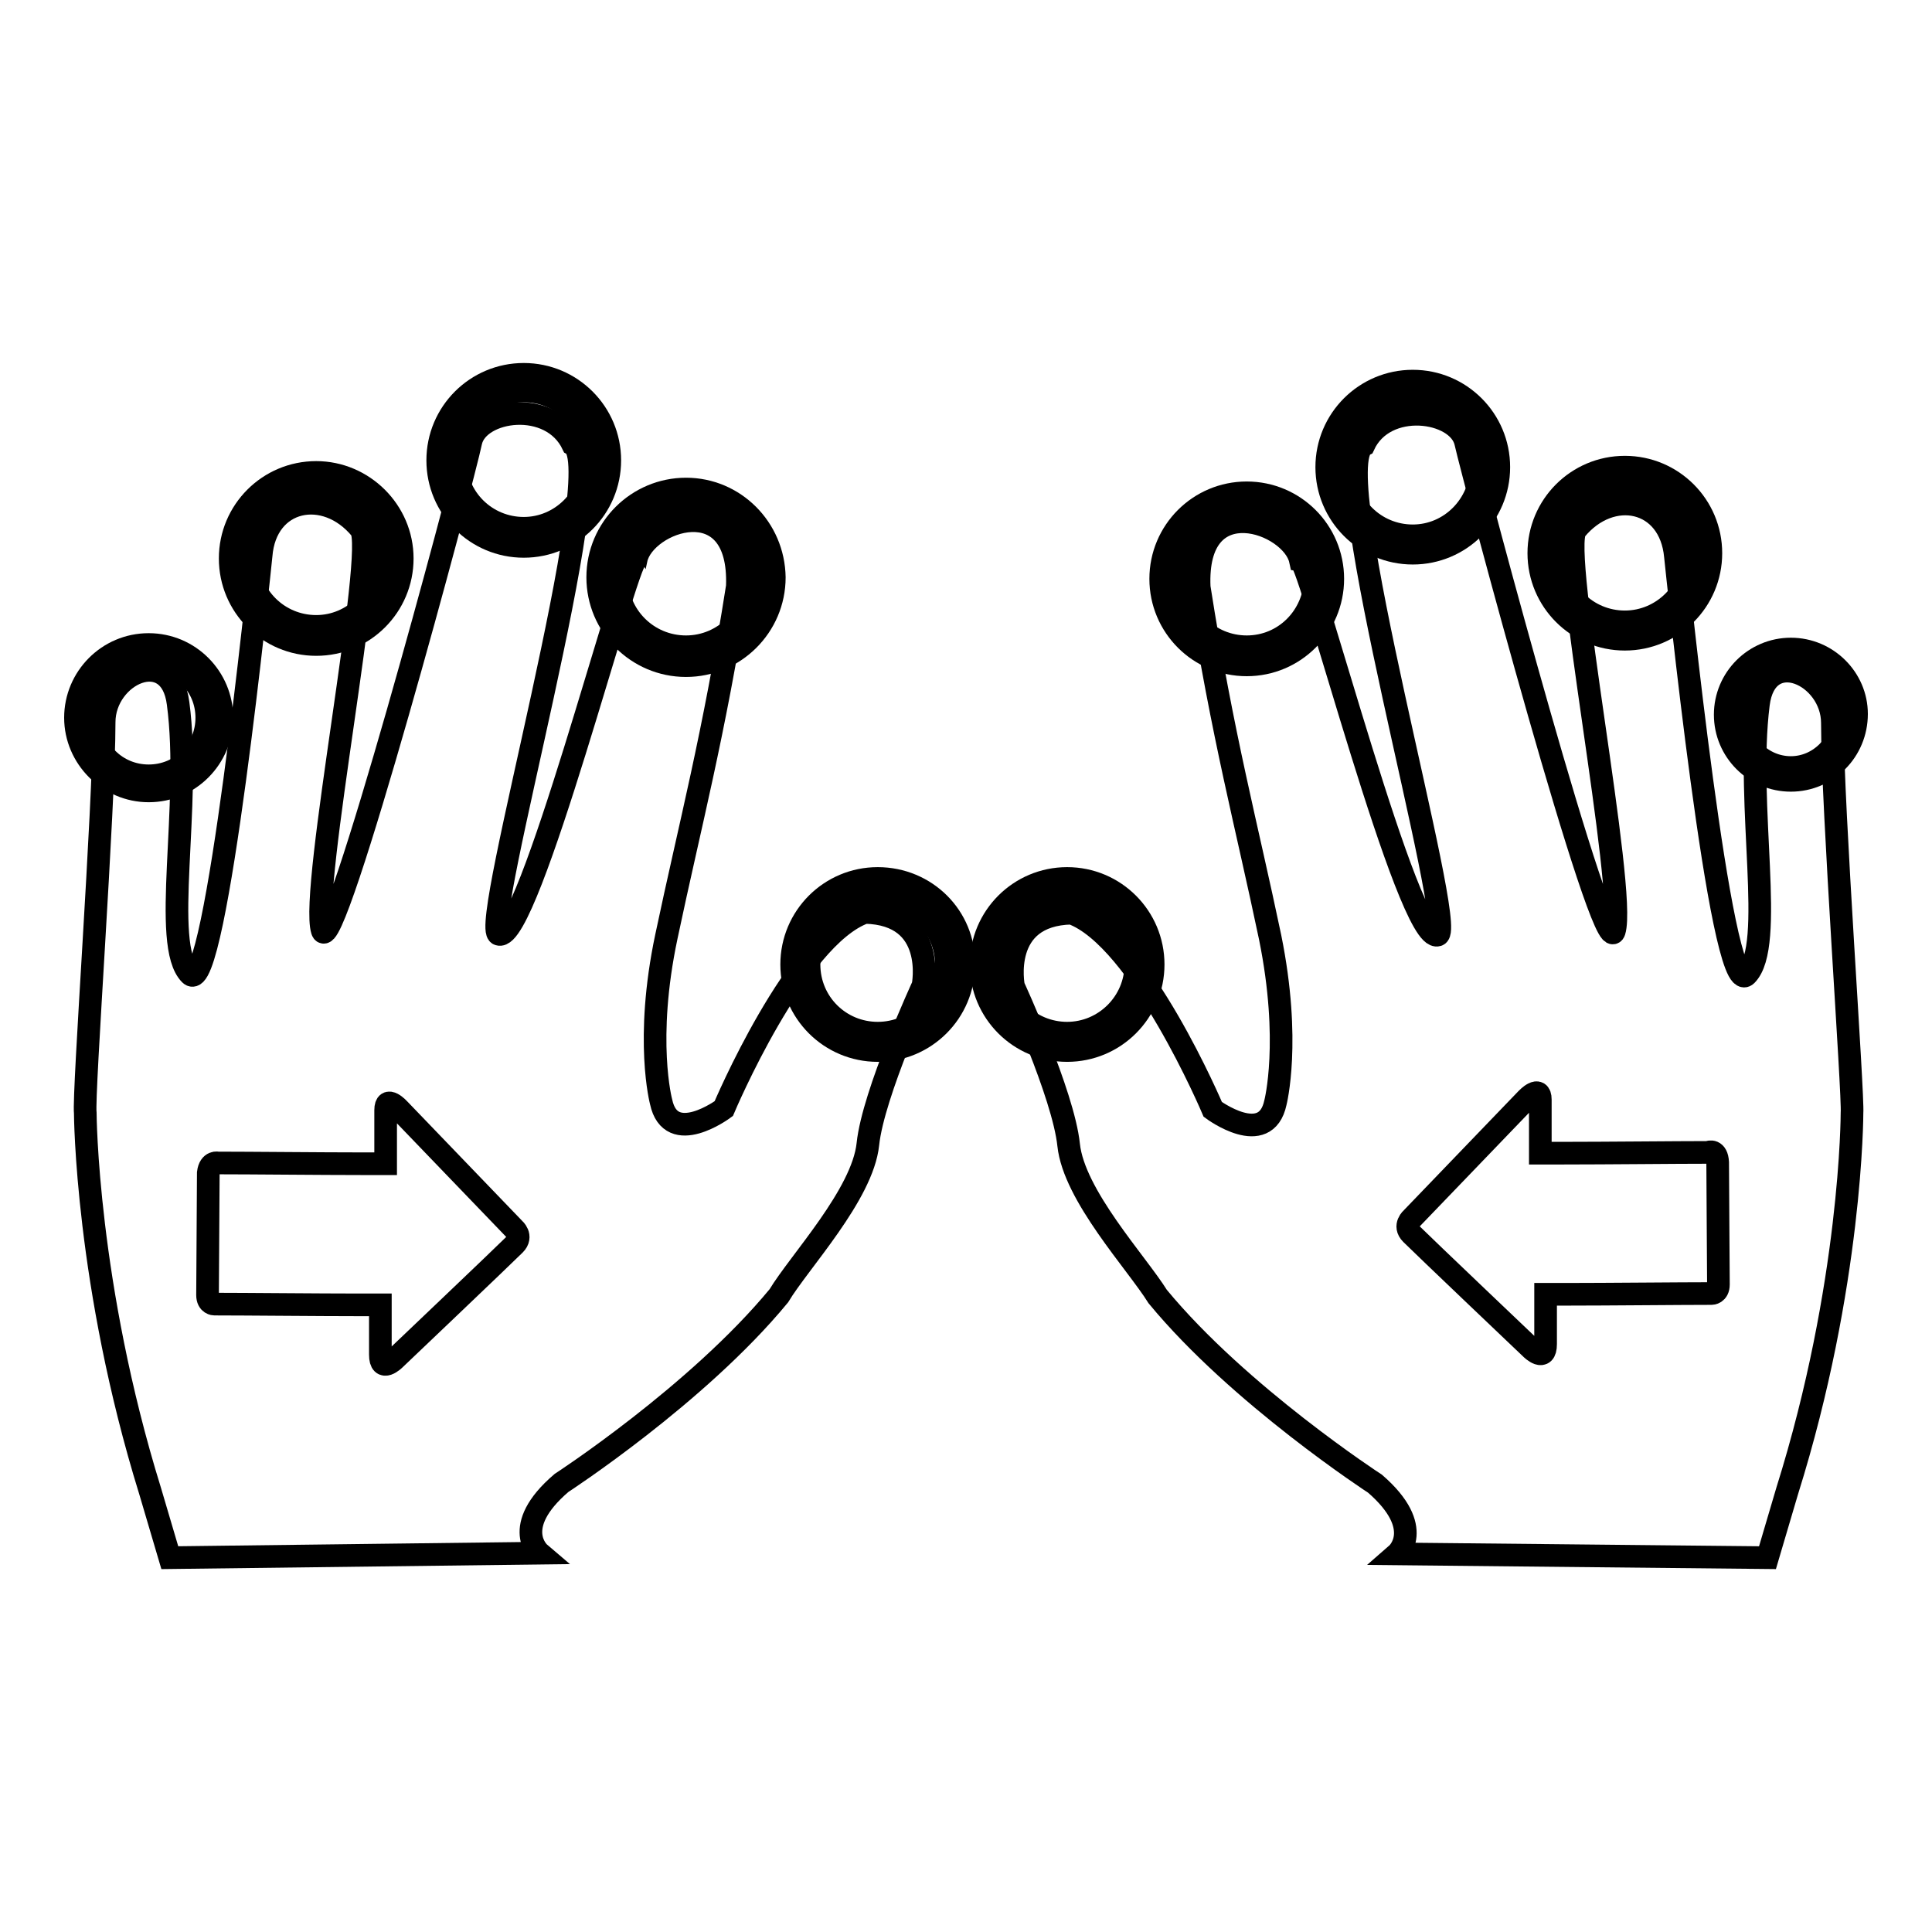 <?xml version="1.0" encoding="utf-8"?>
<!-- Svg Vector Icons : http://www.onlinewebfonts.com/icon -->
<!DOCTYPE svg PUBLIC "-//W3C//DTD SVG 1.1//EN" "http://www.w3.org/Graphics/SVG/1.1/DTD/svg11.dtd">
<svg version="1.1" xmlns="http://www.w3.org/2000/svg" xmlns:xlink="http://www.w3.org/1999/xlink" x="0px" y="0px" viewBox="0 0 256 256" enable-background="new 0 0 256 256" xml:space="preserve">
<g><g><g><g><path stroke-width="3" fill-opacity="0" stroke="#000000"  d="M185.1,205.9c0,0,3.9-3.4-2.9-9.3c0,0-18-11.7-28.8-24.8c-2.8-4.5-11.1-13.4-11.8-20.1c-0.7-6.7-7.3-21-7.3-21s-1.9-9.5,7.7-9.7c9.1,3.3,18.7,26,18.7,26s7,5.2,8.3-0.9c0,0,2.1-8.1-0.7-21.9c-3.1-14.8-6.3-26.6-9.4-46.4c-0.6-13.3,12.3-8.6,13.4-3.6c1.3,0.2,14.3,50.9,18.2,49.7c2.7-0.8-15-62.1-9.8-64.9c2.8-6.1,12.5-4.7,13.5-0.4c1.1,4.9,18.3,69.3,19.7,64.8c1.7-5.4-7.3-50.6-5.1-53.2c4.7-5.7,12.5-4.1,13.2,3.5c0.2,1.8,6,58.8,9.4,55.5c3.9-3.9-0.1-22.4,1.6-35.9c1-7.9,9.8-3.9,9.8,2.5c0,11.3,2.8,49.3,2.6,51.7c0,0,0,22.7-8.6,50.1l-2.6,8.8L185.1,205.9z M227.6,154c0,1.7,0.1,15,0.1,16.2c0,1.2-0.9,1.2-0.9,1.2c-3.9,0-14,0.1-19.2,0.1c-1.7,0-2.8,0-2.8,0s0,4,0,6.6c0,2.5-1.9,0.6-1.9,0.6s-14.4-13.7-15.9-15.2c-1.1-1.1,0.1-2.1,0.1-2.1l15.2-15.8c0,0,1.8-1.9,1.8,0.1c0,2.1,0,7.1,0,7.1s1.2,0,3.1,0c5.4,0,15.2-0.1,19.1-0.1C226.5,152.6,227.5,152.3,227.6,154z"/><path stroke-width="3" fill-opacity="0" stroke="#000000"  d="M22.5,206.4l-2.6-8.8c-8.5-27.4-8.6-50.1-8.6-50.1C11,145,13.8,107,13.8,95.7c0-6.4,8.8-10.4,9.8-2.5c1.8,13.5-2.3,32,1.6,35.9c3.4,3.4,9.2-53.6,9.4-55.5c0.6-7.6,8.5-9.2,13.2-3.5c2.2,2.6-6.8,47.8-5.1,53.2c1.4,4.6,18.7-59.9,19.7-64.8c1-4.3,10.6-5.7,13.5,0.4c5.1,2.9-12.5,64.2-9.8,64.9c3.9,1.2,16.9-49.5,18.2-49.7c1.1-5.1,13.9-9.7,13.4,3.6c-3.1,19.8-6.3,31.7-9.4,46.4c-2.9,13.7-0.7,21.9-0.7,21.9c1.3,6.1,8.3,0.9,8.3,0.9s9.6-22.8,18.7-26c9.6,0.2,7.7,9.7,7.7,9.7s-6.6,14.3-7.3,21c-0.7,6.7-9.1,15.6-11.8,20.1c-10.8,13.1-28.8,24.8-28.8,24.8c-6.9,5.9-2.9,9.3-2.9,9.3L22.5,206.4z M28.9,154.1c4,0,13.8,0.1,19.1,0.1c1.9,0,3.1,0,3.1,0s0-5,0-7.1c0-2.1,1.8-0.1,1.8-0.1l15.2,15.8c0,0,1.2,1,0.1,2.1c-1.5,1.5-15.9,15.2-15.9,15.2s-1.9,1.9-1.9-0.6c0-2.5,0-6.6,0-6.6s-1.1,0-2.8,0c-5.2,0-15.3-0.1-19.2-0.1c0,0-0.9,0-0.9-1.2c0-1.2,0.1-14.5,0.1-16.2C27.8,153.8,28.9,154.1,28.9,154.1z"/><path stroke-width="3" fill-opacity="0" stroke="#000000"  d="M90.9,64.8c-6.4,0-11.7,5.2-11.7,11.7c0,6.4,5.2,11.7,11.7,11.7c6.4,0,11.7-5.2,11.7-11.7C102.5,70,97.3,64.8,90.9,64.8z M90.9,85.7c-5.1,0-9.2-4.1-9.2-9.2c0-5.1,4.1-9.2,9.2-9.2c5.1,0,9.2,4.1,9.2,9.2C100.1,81.5,96,85.7,90.9,85.7z"/><path stroke-width="3" fill-opacity="0" stroke="#000000"  d="M69.4,49.6c-6.3,0-11.4,5.1-11.4,11.4s5.1,11.4,11.4,11.4S80.8,67.3,80.8,61S75.7,49.6,69.4,49.6z M69.4,70c-5,0-9.1-4-9.1-9.1c0-5,4-9.1,9.1-9.1c5,0,9.1,4,9.1,9.1C78.4,66,74.3,70,69.4,70z"/><path stroke-width="3" fill-opacity="0" stroke="#000000"  d="M41.9,62.6c-6.3,0-11.4,5.1-11.4,11.4c0,6.3,5.1,11.4,11.4,11.4c6.3,0,11.4-5.1,11.4-11.4C53.3,67.7,48.1,62.6,41.9,62.6z M41.9,83c-5,0-9.1-4-9.1-9.1c0-5,4-9.1,9.1-9.1c5,0,9.1,4,9.1,9.1C50.9,79,46.8,83,41.9,83z"/><path stroke-width="3" fill-opacity="0" stroke="#000000"  d="M116.3,116.4c-6.3,0-11.4,5.1-11.4,11.4c0,6.3,5.1,11.4,11.4,11.4c6.3,0,11.4-5.1,11.4-11.4C127.8,121.5,122.7,116.4,116.3,116.4z M116.3,136.9c-5,0-9.1-4-9.1-9.1s4-9,9.1-9c5,0,9.1,4,9.1,9C125.4,132.8,121.4,136.9,116.3,136.9z"/><path stroke-width="3" fill-opacity="0" stroke="#000000"  d="M141.4,116.4c-6.3,0-11.4,5.1-11.4,11.4c0,6.3,5.1,11.4,11.4,11.4s11.4-5.1,11.4-11.4C152.8,121.5,147.7,116.4,141.4,116.4z M141.4,136.9c-5,0-9.1-4-9.1-9.1s4-9,9.1-9c5,0,9.1,4,9.1,9C150.5,132.8,146.4,136.9,141.4,136.9z"/><path stroke-width="3" fill-opacity="0" stroke="#000000"  d="M165.2,65.3c-6.3,0-11.4,5.1-11.4,11.4c0,6.3,5.1,11.4,11.4,11.4c6.3,0,11.4-5.1,11.4-11.4C176.6,70.4,171.5,65.3,165.2,65.3z M165.2,85.7c-5,0-9.1-4-9.1-9.1c0-5,4-9,9.1-9c5,0,9.1,4,9.1,9C174.2,81.7,170.2,85.7,165.2,85.7z"/><path stroke-width="3" fill-opacity="0" stroke="#000000"  d="M187.2,50.5c-6.3,0-11.4,5.1-11.4,11.4c0,6.3,5.1,11.4,11.4,11.4c6.3,0,11.4-5.1,11.4-11.4C198.6,55.6,193.5,50.5,187.2,50.5z M187.2,71c-5,0-9.1-4-9.1-9.1c0-5,4-9,9.1-9c5,0,9.1,4,9.1,9C196.2,66.9,192.2,71,187.2,71z"/><path stroke-width="3" fill-opacity="0" stroke="#000000"  d="M215.3,61.9c-6.3,0-11.4,5.1-11.4,11.4c0,6.3,5.1,11.4,11.4,11.4s11.4-5.1,11.4-11.4C226.7,67,221.6,61.9,215.3,61.9z M215.3,82.4c-5,0-9.1-4-9.1-9.1c0-5,4-9.1,9.1-9.1c5,0,9.1,4,9.1,9.1C224.4,78.3,220.3,82.4,215.3,82.4z"/><path stroke-width="3" fill-opacity="0" stroke="#000000"  d="M237.3,86c-4.8,0-8.7,3.9-8.7,8.7c0,4.8,3.9,8.7,8.7,8.7c4.8,0,8.7-3.9,8.7-8.8C246,89.9,242.1,86,237.3,86z M237.3,101.7c-3.8,0-6.9-3.1-6.9-6.9c0-3.8,3.1-6.9,6.9-6.9c3.8,0,6.9,3.1,6.9,6.9C244.2,98.5,241.1,101.7,237.3,101.7z"/><path stroke-width="3" fill-opacity="0" stroke="#000000"  d="M19.7,85.4c-5.4,0-9.7,4.4-9.7,9.7s4.4,9.7,9.7,9.7c5.4,0,9.7-4.4,9.7-9.7S25.1,85.4,19.7,85.4z M19.7,102.8c-4.3,0-7.7-3.4-7.7-7.7c0-4.3,3.4-7.7,7.7-7.7c4.3,0,7.7,3.4,7.7,7.7C27.4,99.4,24,102.8,19.7,102.8z"/></g></g><g></g><g></g><g></g><g></g><g></g><g></g><g></g><g></g><g></g><g></g><g></g><g></g><g></g><g></g><g></g></g></g>
</svg>